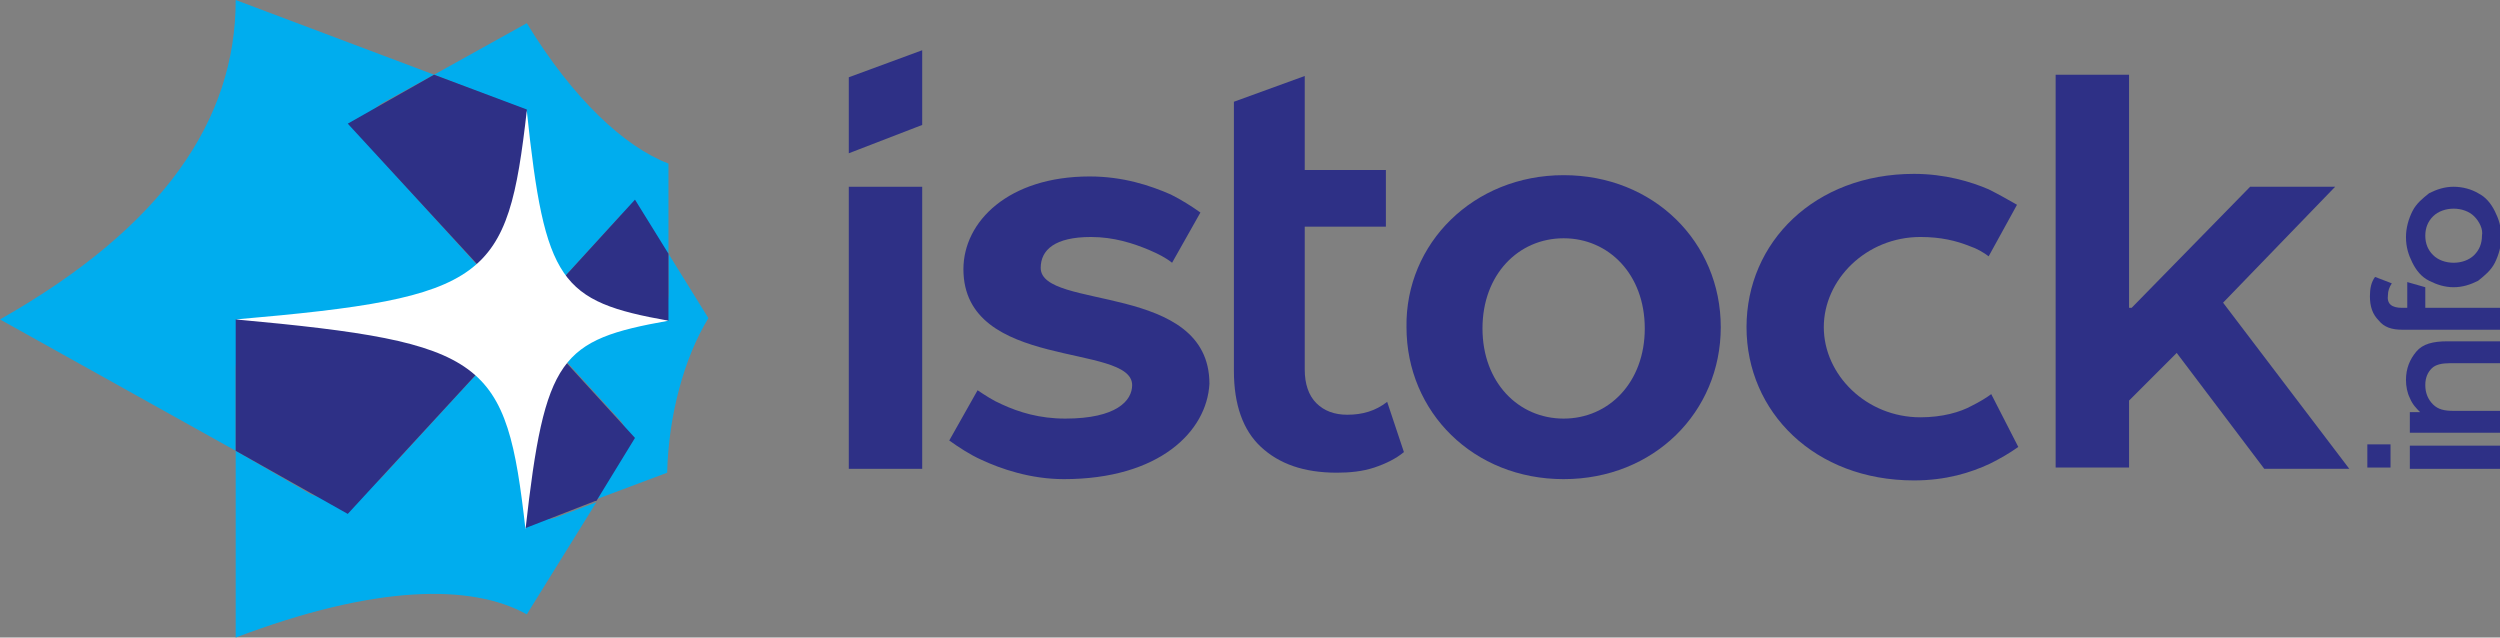 <?xml version="1.0" encoding="utf-8"?>
<!-- Generator: Adobe Illustrator 21.0.1, SVG Export Plug-In . SVG Version: 6.00 Build 0)  -->
<svg version="1.1" id="Layer_1" xmlns="http://www.w3.org/2000/svg" xmlns:xlink="http://www.w3.org/1999/xlink" x="0px" y="0px"
	 viewBox="0 0 194.1 49.5" style="enable-background:new 0 0 194.1 49.5;" xml:space="preserve">
<rect x="0" y="0" width="194.1" height="49.5" fill="#808080" stroke="none"/>
<style type="text/css">
	.st0{fill:#2E3086;}
	.st1{fill:#00ADEE;}
	.st2{fill:#FFFFFF;}
</style>
<g>
	<g>
		<path class="st0" d="M187.1,36.4v-1.8h7.1v1.8H187.1z"/>
		<path class="st0" d="M187.6,27.3c0.5-0.6,1.3-0.8,2.4-0.8h4.1v1.7h-3.9c-0.6,0-1.1,0.1-1.4,0.4c-0.3,0.3-0.5,0.7-0.5,1.3
			c0,0.6,0.2,1.1,0.6,1.5c0.4,0.4,0.9,0.5,1.6,0.5h3.7v1.7h-7.1V32h0.8c-0.3-0.3-0.6-0.6-0.8-1.1c-0.2-0.4-0.3-0.9-0.3-1.4
			C186.8,28.6,187.1,27.9,187.6,27.3z"/>
		<path class="st0" d="M186.5,23.9h0.4v-2l1.4,0.4v1.6h5.8v1.7h-7.6c-0.8,0-1.4-0.2-1.8-0.7c-0.5-0.5-0.7-1.1-0.7-1.9
			c0-0.6,0.1-1.1,0.4-1.5l1.3,0.5c-0.2,0.3-0.3,0.6-0.3,0.9C185.3,23.6,185.7,23.9,186.5,23.9z"/>
		<path class="st0" d="M193.7,20.4c-0.3,0.6-0.8,1-1.3,1.4c-0.6,0.3-1.2,0.5-1.9,0.5c-0.7,0-1.3-0.2-1.9-0.5c-0.6-0.3-1-0.8-1.3-1.4
			c-0.3-0.6-0.5-1.2-0.5-2c0-0.7,0.2-1.4,0.5-2c0.3-0.6,0.8-1,1.3-1.4c0.6-0.3,1.2-0.5,1.9-0.5c0.7,0,1.4,0.2,1.9,0.5
			c0.6,0.3,1,0.8,1.3,1.4c0.3,0.6,0.5,1.2,0.5,2C194.2,19.1,194,19.8,193.7,20.4z M192.1,16.8c-0.4-0.4-1-0.6-1.6-0.6
			s-1.2,0.2-1.6,0.6c-0.4,0.4-0.6,0.9-0.6,1.5c0,0.6,0.2,1.1,0.6,1.5c0.4,0.4,1,0.6,1.6,0.6s1.2-0.2,1.6-0.6
			c0.4-0.4,0.6-0.9,0.6-1.5C192.8,17.8,192.5,17.2,192.1,16.8z"/>
	</g>
	<g>
		<g>
			<g>
				<path class="st0" d="M65.9,14.5h5.7v21.9h-5.7V14.5z"/>
				<path class="st0" d="M82.6,37.2c-2.6,0-4.9-0.8-6.4-1.5c-0.9-0.4-1.8-1-2.5-1.5l2.2-3.9c0.6,0.4,1.2,0.8,1.9,1.1
					c1.3,0.6,2.9,1.1,4.9,1.1c4,0,5.2-1.4,5.2-2.6c0-3.3-13.1-1.1-13.1-9c0-3.7,3.5-7.2,9.8-7.2c2.6,0,4.7,0.7,6.3,1.4
					c0.8,0.4,1.6,0.9,2.3,1.4l-2.2,3.9c-0.5-0.4-1.1-0.7-1.8-1c-1.2-0.5-2.7-1-4.5-1c-2.8,0-3.9,1-3.9,2.4c0,3.3,13.1,1.1,13.1,9
					C93.7,33.5,90,37.2,82.6,37.2z"/>
				<path class="st0" d="M109,35.1c-0.6,0.5-1.4,0.9-2.3,1.2c-0.9,0.3-1.9,0.4-2.9,0.4c-2.6,0-4.5-0.7-5.9-2
					c-1.4-1.3-2.1-3.3-2.1-5.9V7.9l5.5-2v7.3h6.3v4.4h-6.3v11.1c0,1.1,0.3,2,0.9,2.6c0.6,0.6,1.4,0.9,2.4,0.9c1.2,0,2.2-0.3,3.1-1
					L109,35.1z"/>
				<path class="st0" d="M121.4,13.6c7,0,12.2,5.2,12.2,11.8c0,6.6-5.2,11.8-12.2,11.8c-7,0-12.2-5.2-12.2-11.8
					C109.1,18.9,114.4,13.6,121.4,13.6z M121.4,18.5c-3.5,0-6.3,2.8-6.3,7s2.8,7,6.3,7c3.5,0,6.3-2.8,6.3-7S124.9,18.5,121.4,18.5z"
					/>
				<path class="st0" d="M165.3,31.1v5.2h-5.7V5.8h5.7v18.1h0.2l9.2-9.4h6.6l-8.7,9l9.8,12.9h-6.6l-6.8-9L165.3,31.1z"/>
			</g>
			<polygon class="st0" points="71.6,9.7 65.9,11.9 65.9,6 71.6,3.9 			"/>
			<g>
				<path class="st0" d="M156.7,34.7c-0.7,0.5-1.4,0.9-2.2,1.3c-1.5,0.7-3.4,1.3-5.9,1.3c-7.7,0-13-5.3-13-11.9
					c0-6.6,5.3-11.9,13-11.9c2.4,0,4.4,0.6,5.8,1.2c0.8,0.4,1.5,0.8,2.2,1.2l-2.2,4c-0.4-0.3-0.9-0.6-1.5-0.8
					c-1-0.4-2.2-0.7-3.8-0.7c-4.2,0-7.5,3.3-7.5,7c0,3.7,3.3,7,7.5,7c1.7,0,3.1-0.4,4-0.9c0.6-0.3,1.1-0.6,1.5-0.9L156.7,34.7z"/>
			</g>
		</g>
		<g>
			<g>
				<path class="st1" d="M40.9,24.8L40.9,24.8L29.7,12.5c-1.5-1.6-1.5-3.7,0-4.5l4-2.2L18.3,0v0c0,9.3-5.6,17.6-18.3,24.8l0,0
					L18.3,35v-6.4c0-2.1,2.3-3.8,4.9-3.8L40.9,24.8z"/>
				<path class="st1" d="M40.9,11v13.7l7.3-8c0.6-0.7,1.5-0.4,2.1,0.5l1.6,2.6v-7.1l0,0c-3.4-1.3-7.4-5-11-10.9l0,0l-7.2,4l0,0l0,0
					l4.7,1.8C39.8,8.1,40.9,9.7,40.9,11z"/>
				<polygon class="st0" points="40.9,24.7 40.9,8.5 33.7,5.8 33.7,5.8 27,9.6 				"/>
				<path class="st1" d="M55,24.7l-3.1-5v3.1c0,1-0.6,1.9-1.3,1.9l-9.7,0v0l7.3,8c0.6,0.7,0.6,2,0,2.9l-2,3.2l5.6-2.1v0
					C51.9,32.3,53.1,27.8,55,24.7L55,24.7z"/>
				<polygon class="st0" points="40.9,24.7 51.9,24.9 51.9,19.7 49.3,15.5 				"/>
				<path class="st1" d="M40.9,38.4V24.8L29.7,37c-1.5,1.6-4,2.2-5.7,1.3L18.3,35v14.5l0,0c10.8-4.1,18.3-4.2,22.6-1.8l0,0l5.4-8.7
					l0,0l0,0l-3.2,1.2C41.9,40.6,40.9,39.8,40.9,38.4z"/>
				<polygon class="st0" points="40.9,24.8 40.8,41 46.2,38.9 46.3,38.9 49.3,34 				"/>
				<polygon class="st0" points="40.9,24.8 18.3,24.8 18.3,35 27,39.9 				"/>
			</g>
			<path class="st2" d="M18.3,24.8c19.7-1.7,21.1-3.1,22.6-16.2c1.4,13.3,2.6,14.8,11,16.3c-8.4,1.5-9.6,2.8-11.1,16.2
				C39.3,27.9,37.9,26.6,18.3,24.8z"/>
		</g>
	</g>
	<rect x="183.8" y="34.5" class="st0" width="1.8" height="1.8"/>
</g>
</svg>
